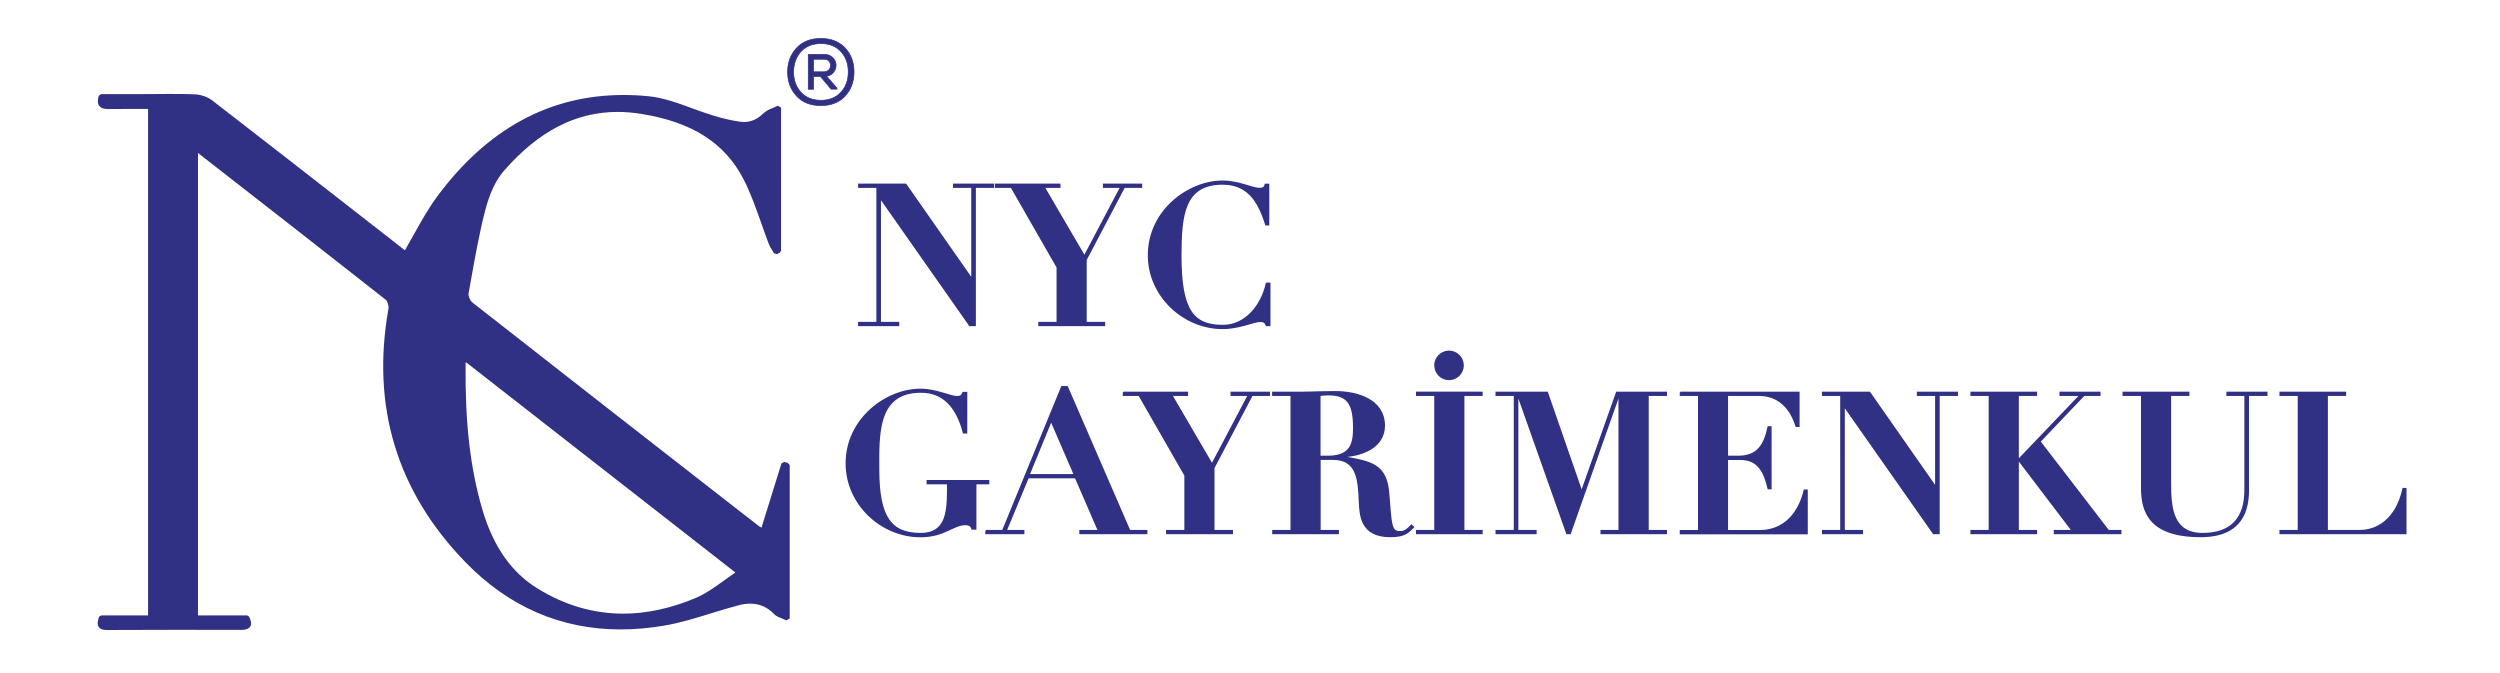 <?xml version="1.0" encoding="utf-8"?>
<!-- Generator: Adobe Illustrator 26.3.1, SVG Export Plug-In . SVG Version: 6.00 Build 0)  -->
<svg version="1.1" id="katman_1" xmlns="http://www.w3.org/2000/svg" xmlns:xlink="http://www.w3.org/1999/xlink" x="0px" y="0px"
	 viewBox="0 0 260 70" style="enable-background:new 0 0 260 70;" xml:space="preserve">
<style type="text/css">
	.st0{fill:#303084;}
	.st1{fill:#303084;stroke:#303084;stroke-width:0.073;stroke-miterlimit:10;}
	.st2{fill:#303084;stroke:#303084;stroke-width:0.156;stroke-miterlimit:10;}
</style>
<g>
	<g>
		<path class="st0" d="M81.93,48.14l-0.19-0.05l-0.19-0.05l-0.28,0.16l-1.48,4.76l-0.6,1.92c-0.01-0.01-0.02-0.01-0.03-0.02
			c-0.1-0.06-0.16-0.09-0.2-0.12l-2.5-1.94c-8.97-6.99-18.24-14.21-27.33-21.34c-0.24-0.19-0.44-0.67-0.4-0.93
			c0.07-0.39,0.14-0.78,0.21-1.17c0.44-2.48,0.89-5.05,1.53-7.51c0.46-1.77,1.11-3.14,1.94-4.09c3.6-4.12,7.47-6.12,11.82-6.12
			c0.81,0,1.65,0.07,2.5,0.21c5.29,0.86,8.66,3.03,10.61,6.81c0.73,1.42,1.27,2.97,1.8,4.46c0.26,0.74,0.53,1.5,0.81,2.24
			c0.1,0.25,0.23,0.48,0.37,0.69c0.06,0.1,0.12,0.19,0.17,0.29l0.32,0.09l0.15-0.08l0.15-0.08l0.12-0.21V11.2l-0.34-0.21
			c-0.19,0.1-0.37,0.17-0.55,0.25c-0.36,0.15-0.67,0.29-0.91,0.52c-0.64,0.63-1.31,0.93-2.05,0.93c-0.13,0-0.26-0.01-0.4-0.03
			c-0.85-0.12-1.72-0.32-2.68-0.6c-0.76-0.23-1.52-0.51-2.27-0.78c-1.48-0.55-3.02-1.11-4.58-1.27c-0.88-0.09-1.76-0.13-2.61-0.13
			c-7.67,0-14.18,3.54-19.36,10.54c-0.92,1.24-1.69,2.62-2.43,3.95c-0.3,0.55-0.62,1.11-0.94,1.66c-1.51-1.18-3.03-2.36-4.54-3.54
			c-5.07-3.95-10.31-8.04-15.49-12.04c-0.48-0.37-1.17-0.61-1.81-0.64c-0.76-0.03-1.58-0.04-2.6-0.04c-0.55,0-1.1,0-1.65,0.01
			c-0.54,0-1.08,0.01-1.62,0.01l-1.47,0l-1.23,0l-1.2,0l-0.23,0.17c-0.14,0.49-0.12,0.83,0.06,1.06c0.21,0.28,0.6,0.32,0.92,0.32
			c0.03,0,0.05,0,0.08,0c0.53-0.01,1.09-0.01,1.79-0.01c0.42,0,0.83,0,1.25,0c0.34,0,0.69,0,1.03,0V64h-4.88l-0.22,0.15
			c-0.12,0.34-0.23,0.76-0.03,1.06c0.2,0.28,0.58,0.31,0.86,0.31l0.01,0c2.33-0.01,4.73-0.02,7.33-0.02c2.07,0,4.23,0,6.62,0.01
			c0.31,0,0.73-0.04,0.93-0.34c0.2-0.32,0.03-0.75-0.12-1.05L25.69,64h-5.1V15.91l1.35,1.05c5.96,4.64,12.12,9.45,18.16,14.2
			c0.2,0.15,0.35,0.65,0.3,0.95c-1.81,10.16,0.88,19.02,8,26.35c4.51,4.65,9.94,7,16.14,7c1.45,0,2.96-0.13,4.5-0.39
			c1.68-0.28,3.35-0.8,4.96-1.3c0.93-0.29,1.89-0.58,2.84-0.83c0.41-0.11,0.81-0.16,1.18-0.16c0.96,0,1.78,0.35,2.48,1.08
			c0.22,0.23,0.52,0.34,0.84,0.47c0.15,0.06,0.3,0.12,0.45,0.19l0.34-0.21V48.37L81.93,48.14z M75.32,60.36
			c-0.97,0.7-1.89,1.36-2.9,1.8c-2.59,1.1-5.15,1.66-7.61,1.66c-3.08,0-6.07-0.87-8.88-2.6c-2.74-1.68-4.62-4.36-5.76-8.21
			c-1.27-4.32-1.81-9.02-1.75-15.23c0-0.01,0.02-0.06,0.04-0.11l15.45,12.06l12.57,9.81C76.08,59.81,75.7,60.09,75.32,60.36z"/>
		<g>
			<path class="st1" d="M85.37,4c1.07,0,1.91,0.34,2.53,1s0.92,1.5,0.92,2.49c0,0.99-0.31,1.82-0.92,2.49c-0.62,0.67-1.46,1-2.53,1
				c-1.07,0-1.91-0.33-2.53-1c-0.62-0.67-0.93-1.5-0.93-2.49c0-0.99,0.31-1.82,0.93-2.49S84.31,4,85.37,4z M82.53,7.49
				c0.01,0.85,0.26,1.56,0.77,2.11c0.5,0.55,1.2,0.83,2.08,0.83c0.88,0,1.57-0.28,2.08-0.84c0.51-0.56,0.76-1.26,0.76-2.11
				c0-0.85-0.25-1.55-0.76-2.11c-0.51-0.56-1.2-0.84-2.08-0.84c-0.88,0-1.57,0.28-2.08,0.83C82.79,5.93,82.54,6.64,82.53,7.49z
				 M87.04,9.16l-1.08-1.24c0.33-0.04,0.58-0.19,0.76-0.44c0.18-0.25,0.25-0.5,0.23-0.77c-0.02-0.27-0.14-0.52-0.36-0.73
				c-0.22-0.22-0.52-0.33-0.89-0.33h-1.64v3.63h0.55V7.96h0.72l1.11,1.31h0.6V9.16z M84.61,6.16h1.09c0.29,0,0.49,0.11,0.6,0.33
				c0.11,0.22,0.11,0.43-0.01,0.65c-0.12,0.22-0.33,0.33-0.61,0.33h-1.07V6.16z"/>
		</g>
	</g>
	<g>
		<g>
			<path class="st2" d="M89.33,19.17h4.86l6.86,9.81h0.04v-9.52h-1.9v-0.29h4.12v0.29h-1.9v14.38h-0.56l-9.27-13.21h-0.04v12.92h1.9
				v0.29h-4.12v-0.29h1.9V19.46h-1.9V19.17z"/>
			<path class="st2" d="M103.56,19.17h6.65v0.29h-1.63l4.2,7.19l3.79-7.19h-1.79v-0.29h3.93v0.29h-1.79l-3.98,7.56v6.53h1.92v0.29
				h-6.8v-0.29h1.9V27.8l-4.78-8.34h-1.63V19.17z"/>
			<path class="st2" d="M131.93,23.37h-0.27c-0.6-1.83-1.52-4.24-4.49-4.24c-4,0-4.37,3.13-4.37,7.46c0,5.69,1.28,7.27,4.37,7.27
				c2.45,0,4.06-2.18,4.55-4.39h0.33v4.37h-0.33c-0.14-0.33-0.29-0.43-0.68-0.43c-0.64,0-2.14,0.74-3.89,0.74
				c-4.04,0-7.7-3.36-7.7-7.6c0-4.66,4.18-7.7,7.7-7.7c1.71,0,3.07,0.76,3.81,0.76c0.37,0,0.56-0.06,0.64-0.43h0.33V23.37z"/>
		</g>
		<g>
			<path class="st2" d="M100.52,45.01h-0.31c-0.7-2.68-2.1-4.26-4.47-4.24c-4.61,0-4.37,4.57-4.37,8.03c0,5.01,1.28,6.7,4.37,6.7
				c2.51,0,2.82-1.94,2.82-4.43v-0.78h-2.12V50h6.37v0.29h-1.34v4.72h-0.37c-0.06-0.33-0.35-0.47-0.68-0.47
				c-1.32,0-2.16,1.26-4.7,1.26c-4.04,0-7.7-3.36-7.7-7.6c0-4.66,4.18-7.7,7.7-7.7c1.67,0,3.09,0.76,3.81,0.76
				c0.37,0,0.49-0.1,0.64-0.43h0.35V45.01z"/>
			<path class="st2" d="M102.54,55.19h1.75l6.14-14.96h0.56l6.49,14.96h1.77v0.29h-6.92v-0.29h1.92l-2.39-5.52h-4.94l-2.29,5.52
				h1.83v0.29h-3.91V55.19z M109.32,43.76l-2.31,5.62h4.74L109.32,43.76z"/>
			<path class="st2" d="M116.83,40.81h6.65v0.29h-1.63l4.2,7.19l3.79-7.19h-1.79v-0.29H132v0.29h-1.79l-3.98,7.56v6.53h1.92v0.29
				h-6.8v-0.29h1.9v-5.75l-4.78-8.34h-1.63V40.81z"/>
			<path class="st2" d="M134.28,41.1h-1.9v-0.29h3.11c0.58,0,1.13-0.02,1.71-0.04c0.58,0,1.15-0.02,1.71-0.02
				c2.16,0,5.05,0.78,5.05,3.52c0,2.2-2.2,3.05-4.06,3.19v0.1c2.68,0.47,4.28,0.76,4.51,3.73c0.27,3.44,0.25,4.02,1.22,4.02
				c0.56,0,0.89-0.41,1.15-0.68l0.21,0.19c-0.56,0.56-0.91,0.97-2.41,0.97c-3.03,0-3.13-2.18-3.19-3.63
				c-0.1-2.25-0.21-4.41-2.76-4.41h-1.36v7.44h1.9v0.29h-6.78v-0.29h1.9V41.1z M137.27,47.47h0.84c2.47,0,2.68-1.46,2.68-2.97
				c0-2.41-0.56-3.46-2.62-3.46c-0.31,0-0.6,0.04-0.91,0.06V47.47z"/>
			<path class="st2" d="M147.34,40.81h6.78v0.29h-1.9v14.09h1.9v0.29h-6.78v-0.29h1.9V41.1h-1.9V40.81z"/>
			<path class="st2" d="M155.62,40.81h5.29l3.56,10.26h0.04l3.63-10.26h5.15v0.29h-1.9v14.09h1.9v0.29h-6.76v-0.29h1.87V41.1h-0.04
				l-5.07,14.38h-0.33l-5.09-14.38h-0.04v14.09h1.9v0.29h-4.12v-0.29h1.9V41.1h-1.9V40.81z"/>
			<path class="st2" d="M174.76,40.81h12.32v3.52h-0.27c-0.29-0.91-1.17-3.23-3.89-3.23h-3.28v6.37h1.15c2.02,0,2.72-1.22,3.11-3.07
				h0.27v6.41h-0.27c-0.37-1.61-0.99-3.05-2.88-3.05h-1.38v7.44h3.38c2.53,0,4.08-1.83,4.64-4.22h0.27v4.51h-13.16v-0.29h1.9V41.1
				h-1.9V40.81z"/>
			<path class="st2" d="M189.57,40.81h4.86l6.86,9.81h0.04V41.1h-1.9v-0.29h4.12v0.29h-1.9v14.38h-0.56l-9.27-13.21h-0.04v12.92h1.9
				v0.29h-4.12v-0.29h1.9V41.1h-1.9V40.81z"/>
			<path class="st2" d="M205,40.81h6.78v0.29h-1.9v6.59h0.16l6.3-6.59h-2.08v-0.29h4.12v0.29h-1.65l-4.59,4.82l7.13,9.27h1.28v0.29
				h-6.88v-0.29h1.85l-5.48-7.21h-0.16v7.21h1.9v0.29H205v-0.29h1.9V41.1H205V40.81z"/>
			<path class="st2" d="M220.82,40.81h6.8v0.29h-1.9v9.25c0,2.55,0.27,5.15,3.34,5.15c4.43,0,4.43-3.52,4.43-4.72V41.1h-1.87v-0.29
				h4.12v0.29h-1.92v9.66c0,1.34,0,5.03-4.94,5.03c-5.38,0-6.14-2.62-6.14-5.07V41.1h-1.92V40.81z"/>
			<path class="st2" d="M237.14,40.81h6.78v0.29h-1.9v14.09h3.4c1.79,0,3.81-1.15,4.51-4.37h0.27v4.66h-13.06v-0.29h1.9V41.1h-1.9
				V40.81z"/>
			<g>
				<path class="st2" d="M150.7,36.54c0.8,0,1.46,0.66,1.46,1.46c0,0.8-0.66,1.46-1.46,1.46c-0.8,0-1.46-0.66-1.46-1.46
					C149.23,37.2,149.89,36.54,150.7,36.54z"/>
			</g>
		</g>
	</g>
</g>
</svg>
